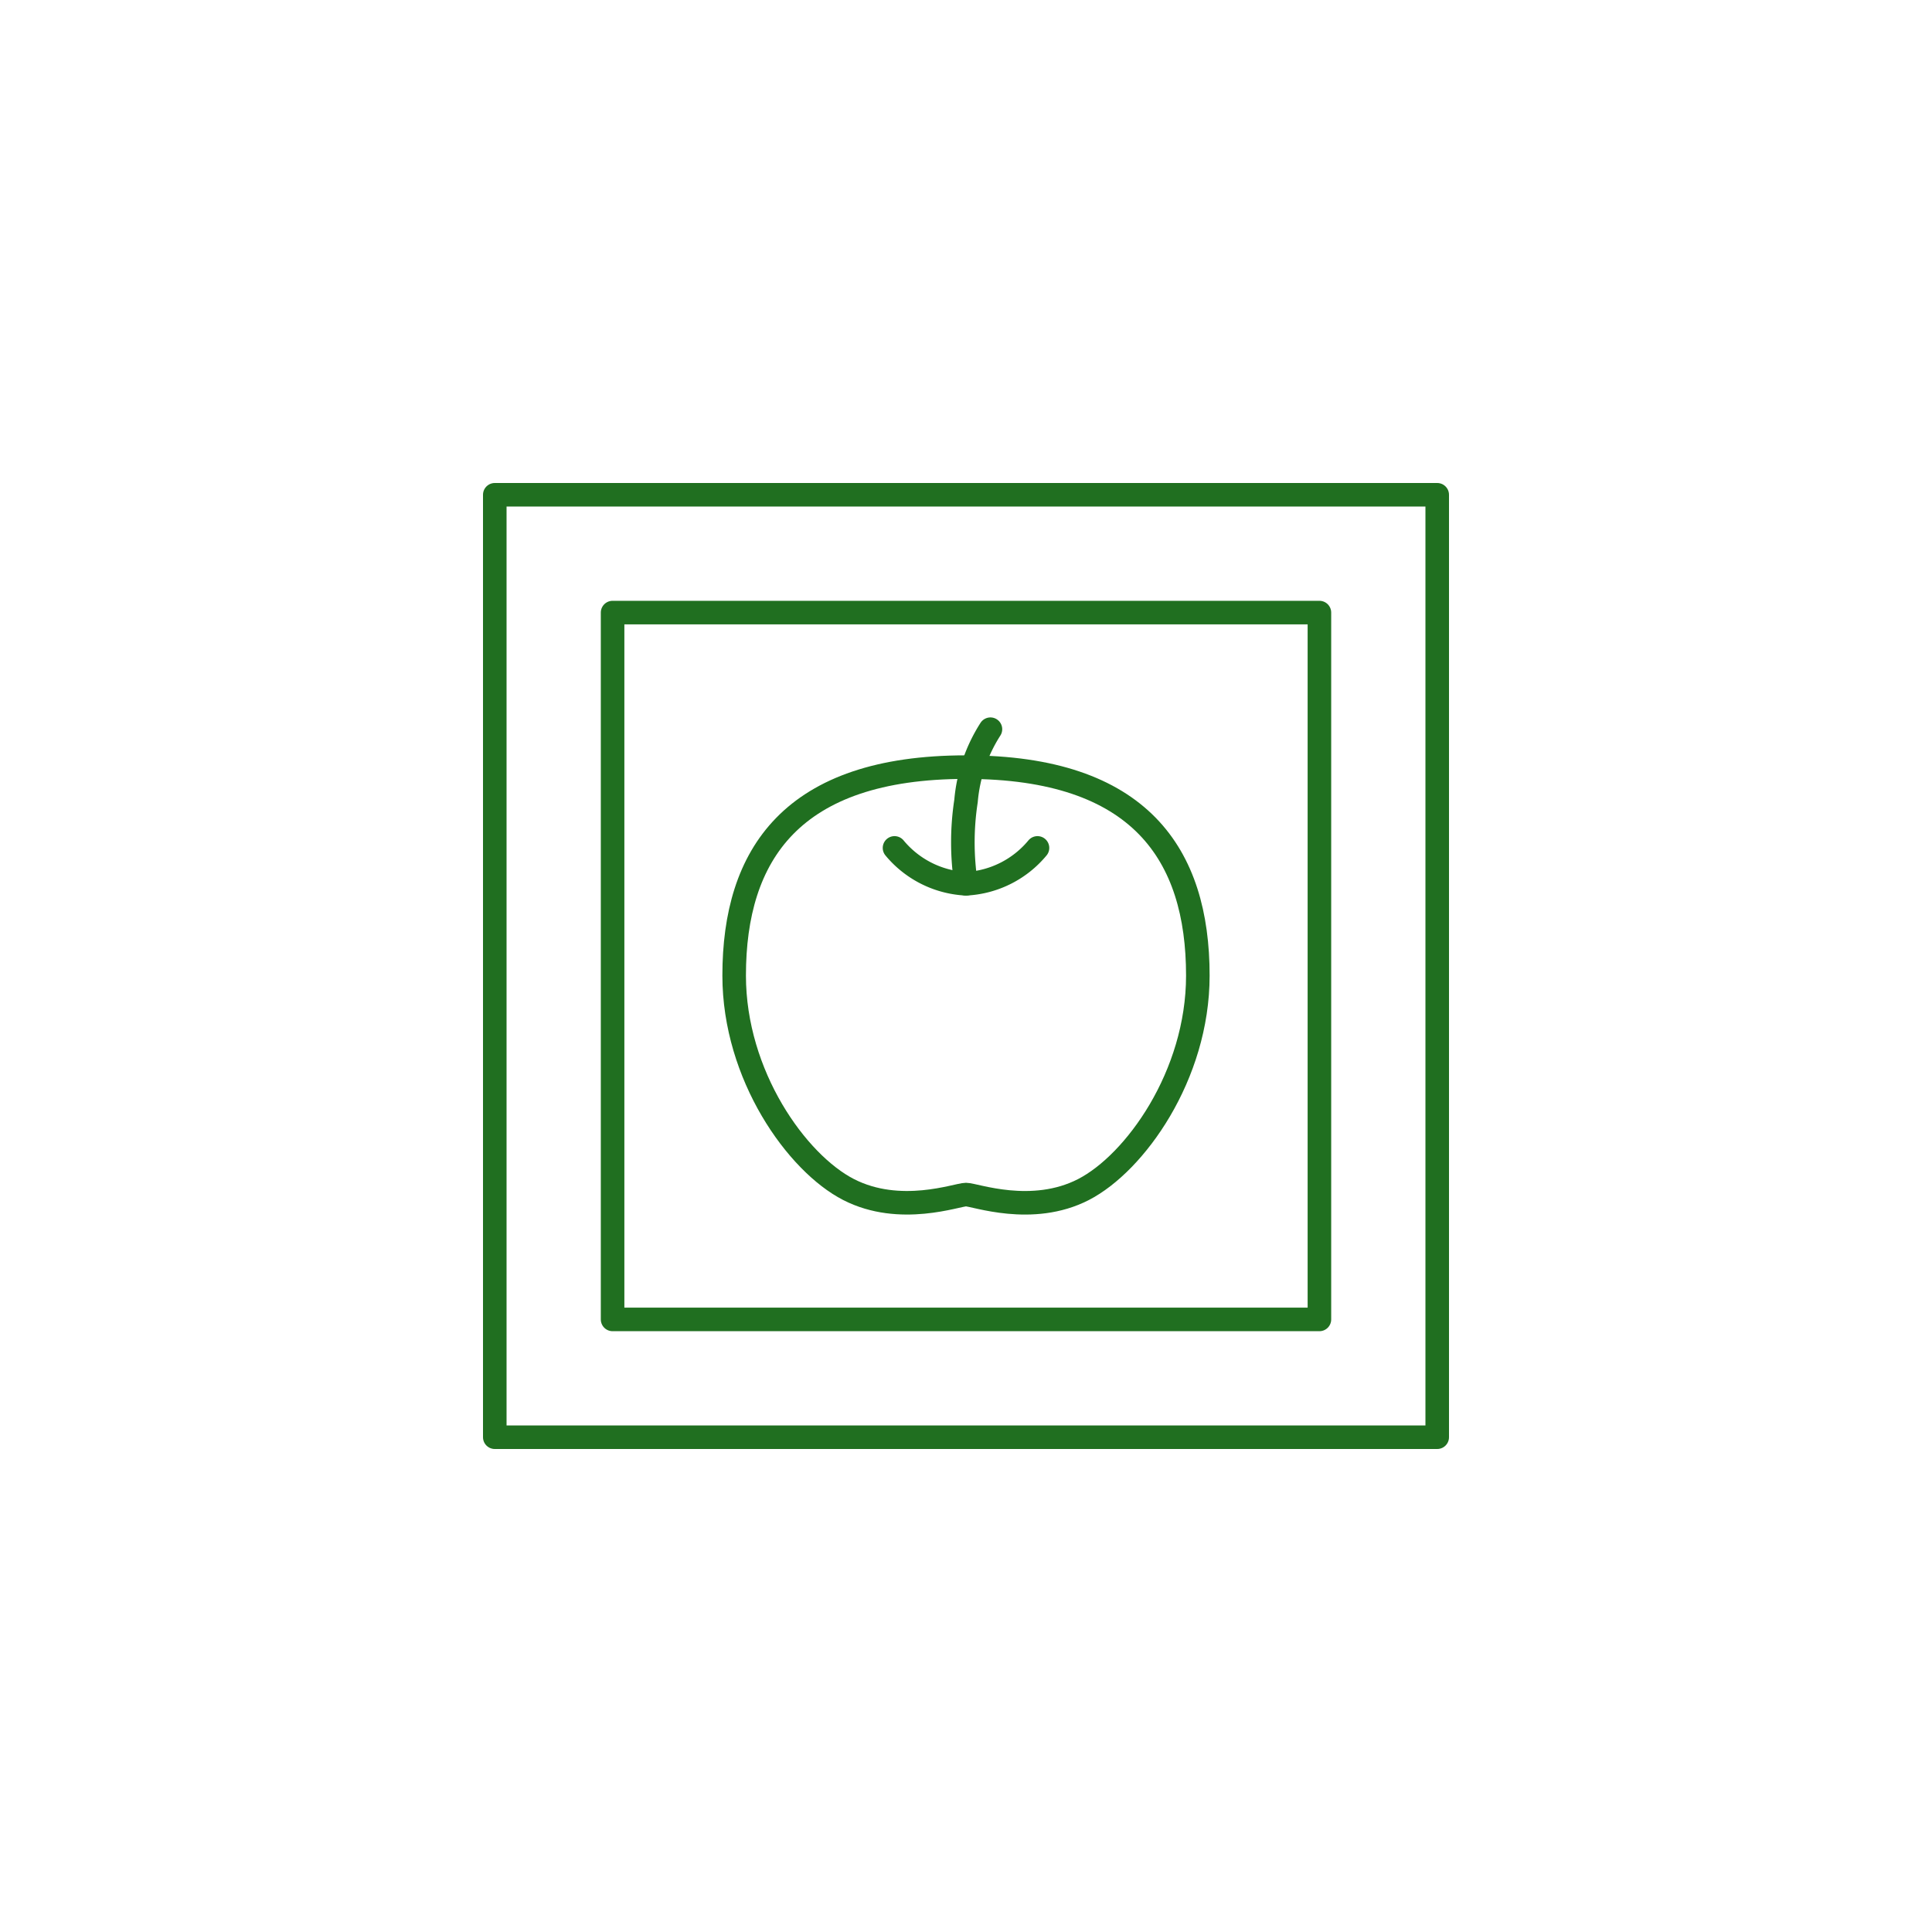 <svg xmlns="http://www.w3.org/2000/svg" width="82" height="82" viewBox="0 0 82 82"><rect width="82" height="82" fill="none"/><g transform="translate(21.32 21.32)"><g transform="translate(9.84 9.63)"><path d="M-171.16,37.995c.371,0,2.8.912,4.986-.213s4.854-4.841,4.854-9.081c0-5.133-2.442-8.848-9.84-8.848S-181,23.568-181,28.7c0,4.239,2.663,7.956,4.854,9.081S-171.531,37.995-171.16,37.995Z" transform="translate(181 -18.244)" fill="none" stroke="#206f20" stroke-linecap="round" stroke-linejoin="round" stroke-width="1"/><g transform="translate(6.806)"><path d="M-176.85,21.944a4.213,4.213,0,0,0,3.034,1.522,4.213,4.213,0,0,0,3.034-1.522" transform="translate(176.85 -16.906)" fill="none" stroke="#206f20" stroke-linecap="round" stroke-linejoin="round" stroke-width="1"/><path d="M-173.913,18.872a6.705,6.705,0,0,0-1.036,3.045,11.593,11.593,0,0,0,0,3.515" transform="translate(177.984 -18.872)" fill="none" stroke="#206f20" stroke-linecap="round" stroke-linejoin="round" stroke-width="1"/></g></g><rect width="40" height="40" transform="translate(-0.32 -0.32)" fill="none" stroke="#206f20" stroke-linecap="round" stroke-linejoin="round" stroke-width="1"/><rect width="30" height="30" transform="translate(4.68 4.68)" fill="none" stroke="#206f20" stroke-linecap="round" stroke-linejoin="round" stroke-width="1"/></g></svg>